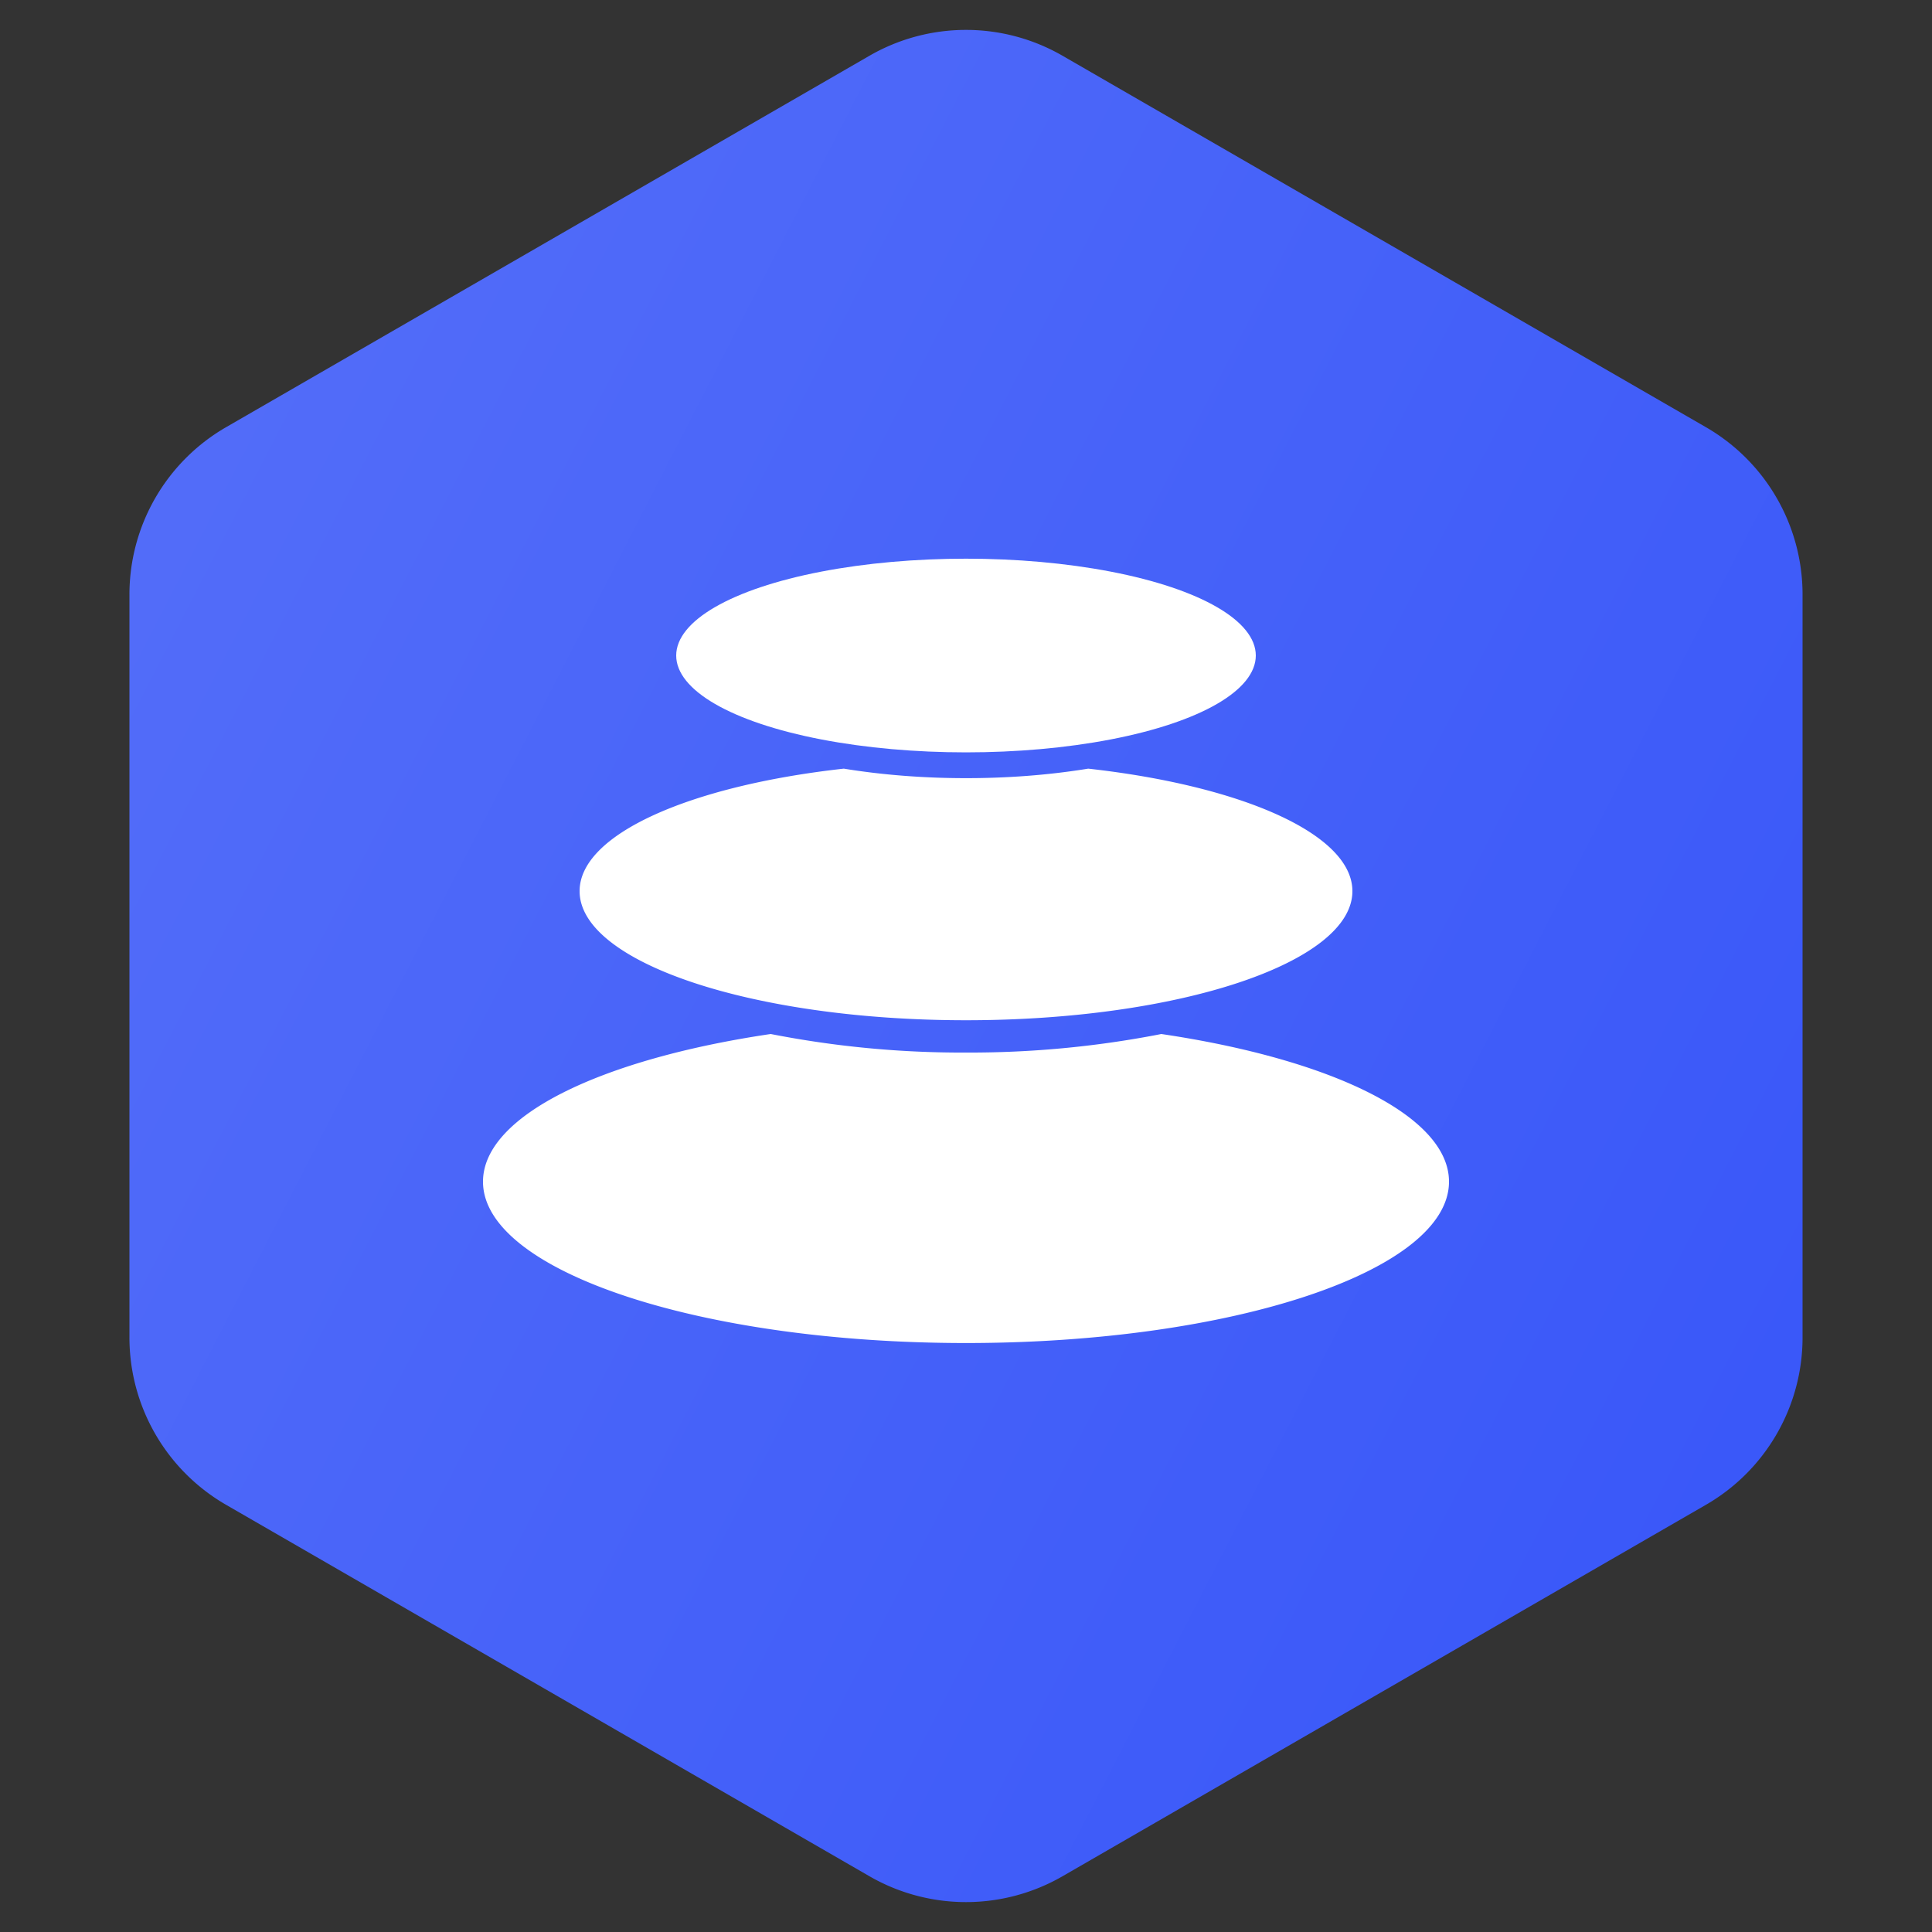 <svg width="40" height="40" xmlns="http://www.w3.org/2000/svg"><rect width="100%" height="100%" fill="#333333" stroke="none"/><defs><linearGradient x1="0%" y1="21.958%" x2="99.612%" y2="78.958%" id="a"><stop stop-color="#536DF9" offset="0%"/><stop stop-color="#3957F9" offset="100%"/></linearGradient></defs><g fill-rule="nonzero" fill="none"><path d="M22 1.155l13.32 7.69a4 4 0 012 3.464v15.382a4 4 0 01-2 3.464L22 38.845a4 4 0 01-4 0l-13.32-7.69a4 4 0 01-2-3.464V12.309a4 4 0 012-3.464L18 1.155a4 4 0 014 0z" fill="url(#a)"/><g fill="#FFF"><path d="M24.043 21.408C27.552 21.927 30 23.1 30 24.465c0 1.845-4.477 3.341-10 3.341s-10-1.496-10-3.341c0-1.365 2.448-2.538 5.957-3.057a20.51 20.51 0 004.043.384 20.62 20.62 0 003.952-.366l.091-.018zM22.53 15.914c3.179.353 5.47 1.355 5.47 2.536 0 1.477-3.582 2.673-8 2.673s-8-1.196-8-2.673c0-1.18 2.291-2.183 5.47-2.536.778.127 1.633.197 2.53.197.866 0 1.693-.065 2.449-.184l.082-.013z"/><ellipse cx="6" cy="2.005" rx="6" ry="2.005" transform="translate(14 11.567)"/></g></g></svg>
